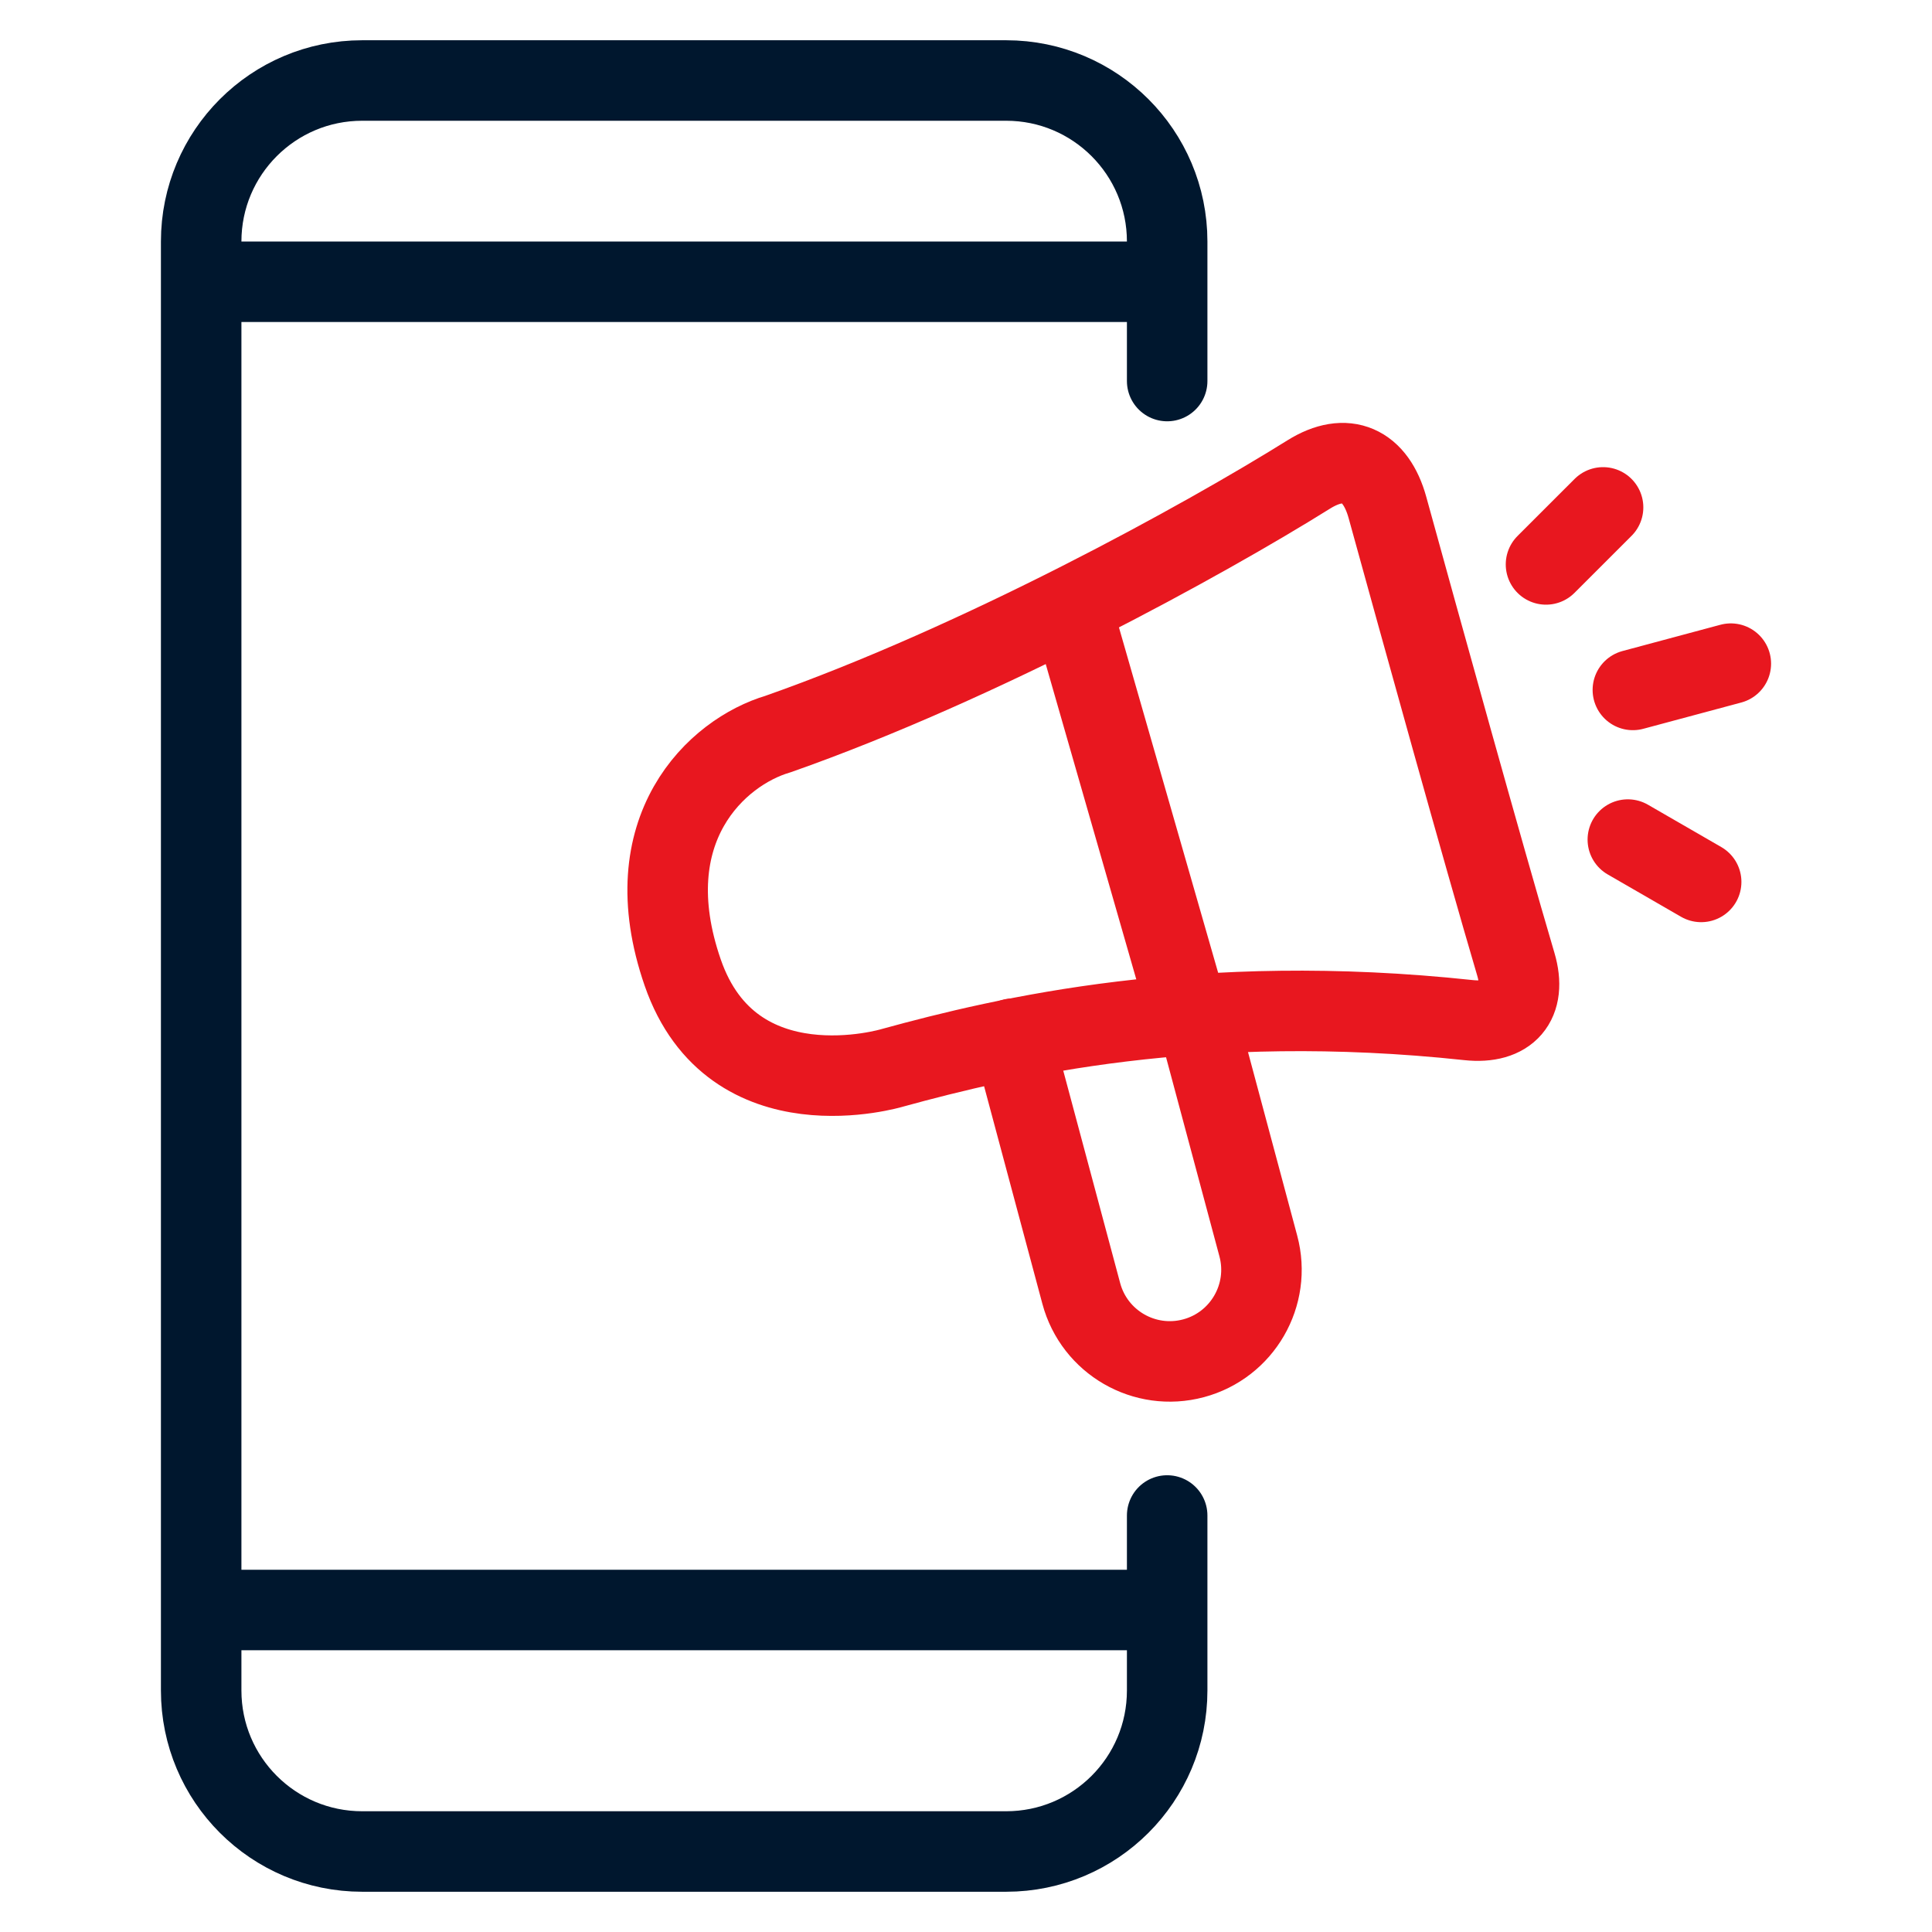 <svg width="48" height="48" viewBox="0 0 48 48" fill="none" xmlns="http://www.w3.org/2000/svg">
<path d="M28.998 37.652C28.998 39.389 28.998 40.684 28.998 42C28.998 44.209 27.207 46 24.998 46H8.998C6.789 46 4.998 44.209 4.998 42V6C4.998 3.791 6.789 2 8.998 2H24.998C27.207 2 28.998 3.791 28.998 6V9.467" stroke="#00172E" stroke-width="2" stroke-linecap="round"/>
<line x1="5.998" y1="7" x2="27.998" y2="7" stroke="#00172E" stroke-width="2" stroke-linecap="round"/>
<line x1="5.998" y1="40" x2="27.998" y2="40" stroke="#00172E" stroke-width="2" stroke-linecap="round"/>
<path d="M34.471 12.609C35.286 15.565 36.842 21.184 37.66 23.955C37.941 24.905 37.466 25.45 36.481 25.344C29.8 24.627 24.978 25.759 22.175 26.529C22.175 26.529 18.198 27.733 16.962 24.164C15.727 20.596 17.816 18.683 19.328 18.238C24.358 16.47 29.899 13.422 32.514 11.789C33.448 11.206 34.179 11.549 34.471 12.609Z" stroke="#E8171F" stroke-width="2" stroke-linecap="round" stroke-linejoin="round"/>
<path d="M25.168 25.805L26.864 32.136C27.19 33.351 28.438 34.071 29.653 33.746C30.867 33.421 31.588 32.172 31.263 30.958L29.777 25.414" stroke="#E8171F" stroke-width="2" stroke-linecap="round" stroke-linejoin="round"/>
<path d="M26.837 15.857L29.491 25.097" stroke="#E8171F" stroke-width="2" stroke-linecap="round" stroke-linejoin="round"/>
<path d="M38.41 14.023L39.828 12.606" stroke="#E8171F" stroke-width="2" stroke-linecap="round" stroke-linejoin="round"/>
<path d="M40.568 17.141L43.002 16.488" stroke="#E8171F" stroke-width="2" stroke-linecap="round" stroke-linejoin="round"/>
<path d="M40.443 20.859L42.265 21.911" stroke="#E8171F" stroke-width="2" stroke-linecap="round" stroke-linejoin="round"/>
</svg>
